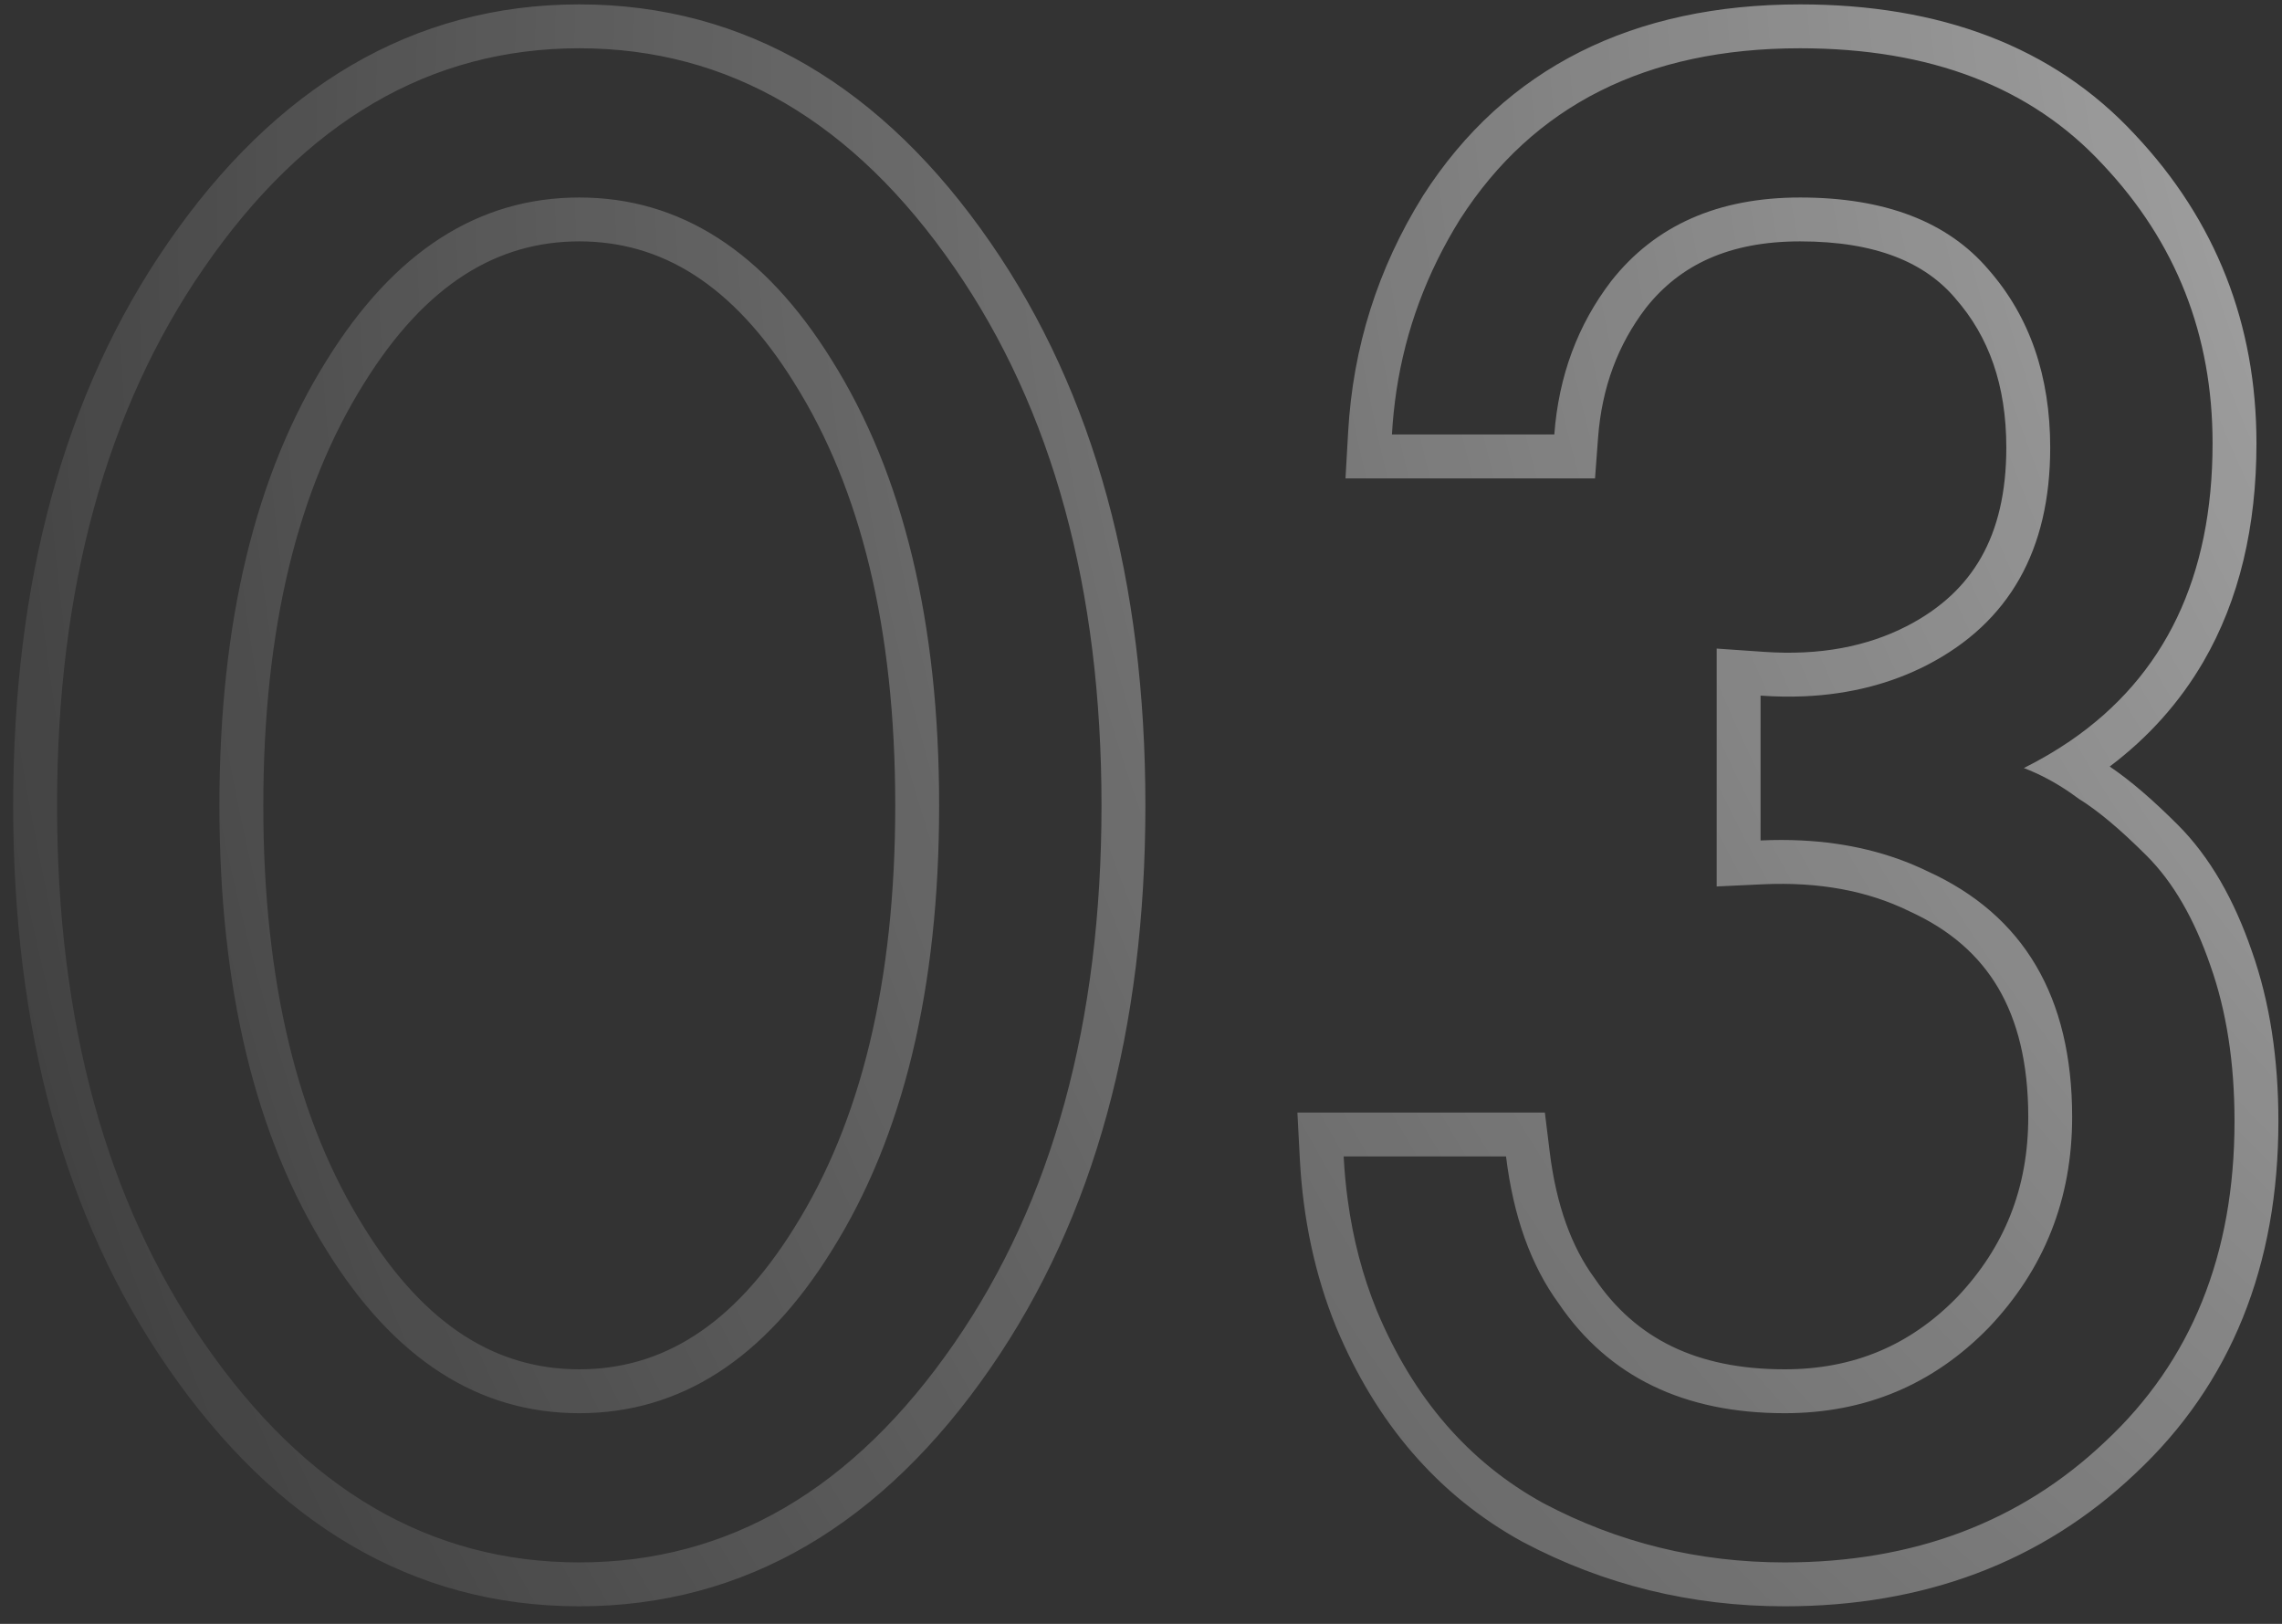 <?xml version="1.0" encoding="UTF-8"?> <svg xmlns="http://www.w3.org/2000/svg" width="52" height="37" viewBox="0 0 52 37" fill="none"><rect x="0" y="0" width="52" height="37" fill="#333333" stroke="none"/> <path fill-rule="evenodd" clip-rule="evenodd" d="M18.103 8.732L18.101 8.728C16.695 6.467 15.062 5.5 13.2 5.5C11.338 5.5 9.705 6.467 8.299 8.728L8.297 8.732C6.793 11.125 6 14.307 6 18.35C6 22.394 6.793 25.575 8.297 27.968L8.299 27.972C9.705 30.234 11.338 31.2 13.2 31.2C15.062 31.2 16.695 30.234 18.101 27.972L18.103 27.968C19.607 25.575 20.4 22.394 20.4 18.35C20.4 14.307 19.607 11.125 18.103 8.732ZM22.573 31.168C20.127 34.713 16.994 36.6 13.2 36.6C9.405 36.6 6.273 34.713 3.827 31.168C1.452 27.729 0.3 23.434 0.3 18.35C0.3 13.266 1.452 8.971 3.827 5.532C6.273 1.987 9.405 0.1 13.2 0.1C16.994 0.1 20.127 1.987 22.573 5.532C24.948 8.97 26.1 13.266 26.1 18.35C26.1 23.434 24.948 27.73 22.573 31.168ZM4.65 6.1C2.417 9.333 1.3 13.417 1.3 18.35C1.3 23.283 2.417 27.367 4.65 30.6C6.95 33.933 9.8 35.6 13.2 35.6C16.6 35.6 19.45 33.933 21.75 30.6C23.983 27.367 25.1 23.283 25.1 18.35C25.1 13.417 23.983 9.333 21.75 6.1C19.45 2.767 16.6 1.1 13.2 1.1C9.8 1.1 6.95 2.767 4.65 6.1ZM18.95 8.2C17.417 5.733 15.5 4.5 13.2 4.5C10.9 4.5 8.983 5.733 7.45 8.2C5.817 10.8 5 14.183 5 18.35C5 22.517 5.817 25.9 7.45 28.5C8.983 30.967 10.9 32.2 13.2 32.2C15.5 32.2 17.417 30.967 18.95 28.5C20.583 25.9 21.4 22.517 21.4 18.35C21.4 14.183 20.583 10.8 18.95 8.2ZM36.346 10.9H30.66L30.72 9.844C30.829 7.91 31.397 6.114 32.419 4.472L32.426 4.46C34.304 1.531 37.231 0.1 41.018 0.1C44.192 0.1 46.784 1.052 48.649 3.067C50.491 5.022 51.418 7.384 51.418 10.1C51.418 11.987 51.031 13.661 50.208 15.078C49.666 16.01 48.95 16.805 48.074 17.466C48.553 17.788 49.072 18.24 49.625 18.793C50.361 19.529 50.912 20.507 51.312 21.67C51.723 22.83 51.918 24.128 51.918 25.55C51.918 28.82 50.847 31.531 48.653 33.579C46.515 35.605 43.828 36.6 40.668 36.6C38.542 36.6 36.548 36.112 34.7 35.134L34.693 35.13L34.687 35.127C32.765 34.071 31.355 32.418 30.445 30.235L30.442 30.227C29.962 29.047 29.691 27.769 29.619 26.403L29.564 25.35H35.203L35.311 26.229C35.462 27.473 35.818 28.415 36.325 29.11L36.335 29.124L36.345 29.138C37.264 30.489 38.645 31.2 40.668 31.2C42.233 31.2 43.522 30.658 44.597 29.557C45.682 28.413 46.218 27.062 46.218 25.45C46.218 24.216 45.97 23.252 45.532 22.508C45.098 21.772 44.44 21.186 43.504 20.761L43.493 20.755L43.482 20.75C42.556 20.301 41.46 20.089 40.164 20.149L39.118 20.198V14.778L40.188 14.852C41.468 14.942 42.546 14.732 43.459 14.262C44.239 13.858 44.787 13.333 45.148 12.695C45.512 12.051 45.718 11.234 45.718 10.2C45.718 8.77 45.315 7.665 44.565 6.809L44.56 6.803L44.556 6.797C43.871 5.991 42.764 5.5 41.018 5.5C39.406 5.5 38.286 6.031 37.507 7.014C36.869 7.849 36.501 8.826 36.415 9.975L36.346 10.9ZM43.918 15.15C43.081 15.581 42.148 15.819 41.118 15.865C40.794 15.879 40.461 15.874 40.118 15.85V19.15C40.437 19.135 40.747 19.135 41.049 19.15C42.106 19.202 43.062 19.435 43.918 19.85C46.118 20.85 47.218 22.717 47.218 25.45C47.218 27.317 46.585 28.917 45.318 30.25C44.051 31.55 42.501 32.2 40.668 32.2C38.368 32.2 36.651 31.367 35.518 29.7C34.885 28.833 34.485 27.717 34.318 26.35H30.618C30.636 26.691 30.667 27.024 30.712 27.35C30.832 28.237 31.051 29.07 31.368 29.85C32.201 31.85 33.468 33.317 35.168 34.25C36.868 35.15 38.701 35.6 40.668 35.6C43.601 35.6 46.035 34.683 47.968 32.85C49.935 31.017 50.918 28.583 50.918 25.55C50.918 24.217 50.735 23.033 50.368 22C50.001 20.933 49.518 20.1 48.918 19.5C48.318 18.9 47.801 18.467 47.368 18.2C47.305 18.153 47.241 18.107 47.177 18.063C46.836 17.828 46.483 17.64 46.118 17.5C46.492 17.313 46.842 17.108 47.168 16.886C49.335 15.405 50.418 13.143 50.418 10.1C50.418 7.633 49.585 5.517 47.918 3.75C46.285 1.983 43.985 1.1 41.018 1.1C37.518 1.1 34.935 2.4 33.268 5C32.513 6.213 32.031 7.513 31.821 8.9C31.772 9.229 31.737 9.562 31.718 9.9H35.418C35.518 8.567 35.951 7.4 36.718 6.4C37.718 5.133 39.151 4.5 41.018 4.5C42.951 4.5 44.385 5.05 45.318 6.15C46.251 7.217 46.718 8.567 46.718 10.2C46.718 12.533 45.785 14.183 43.918 15.15Z" fill="url(#paint0_radial_1124_96)"></path> <defs> <radialGradient id="paint0_radial_1124_96" cx="0" cy="0" r="1" gradientUnits="userSpaceOnUse" gradientTransform="translate(101.49 -13.5) rotate(152.656) scale(115.383 91.857)"> <stop stop-color="white"></stop> <stop offset="1" stop-color="white" stop-opacity="0"></stop> </radialGradient> </defs> </svg> 